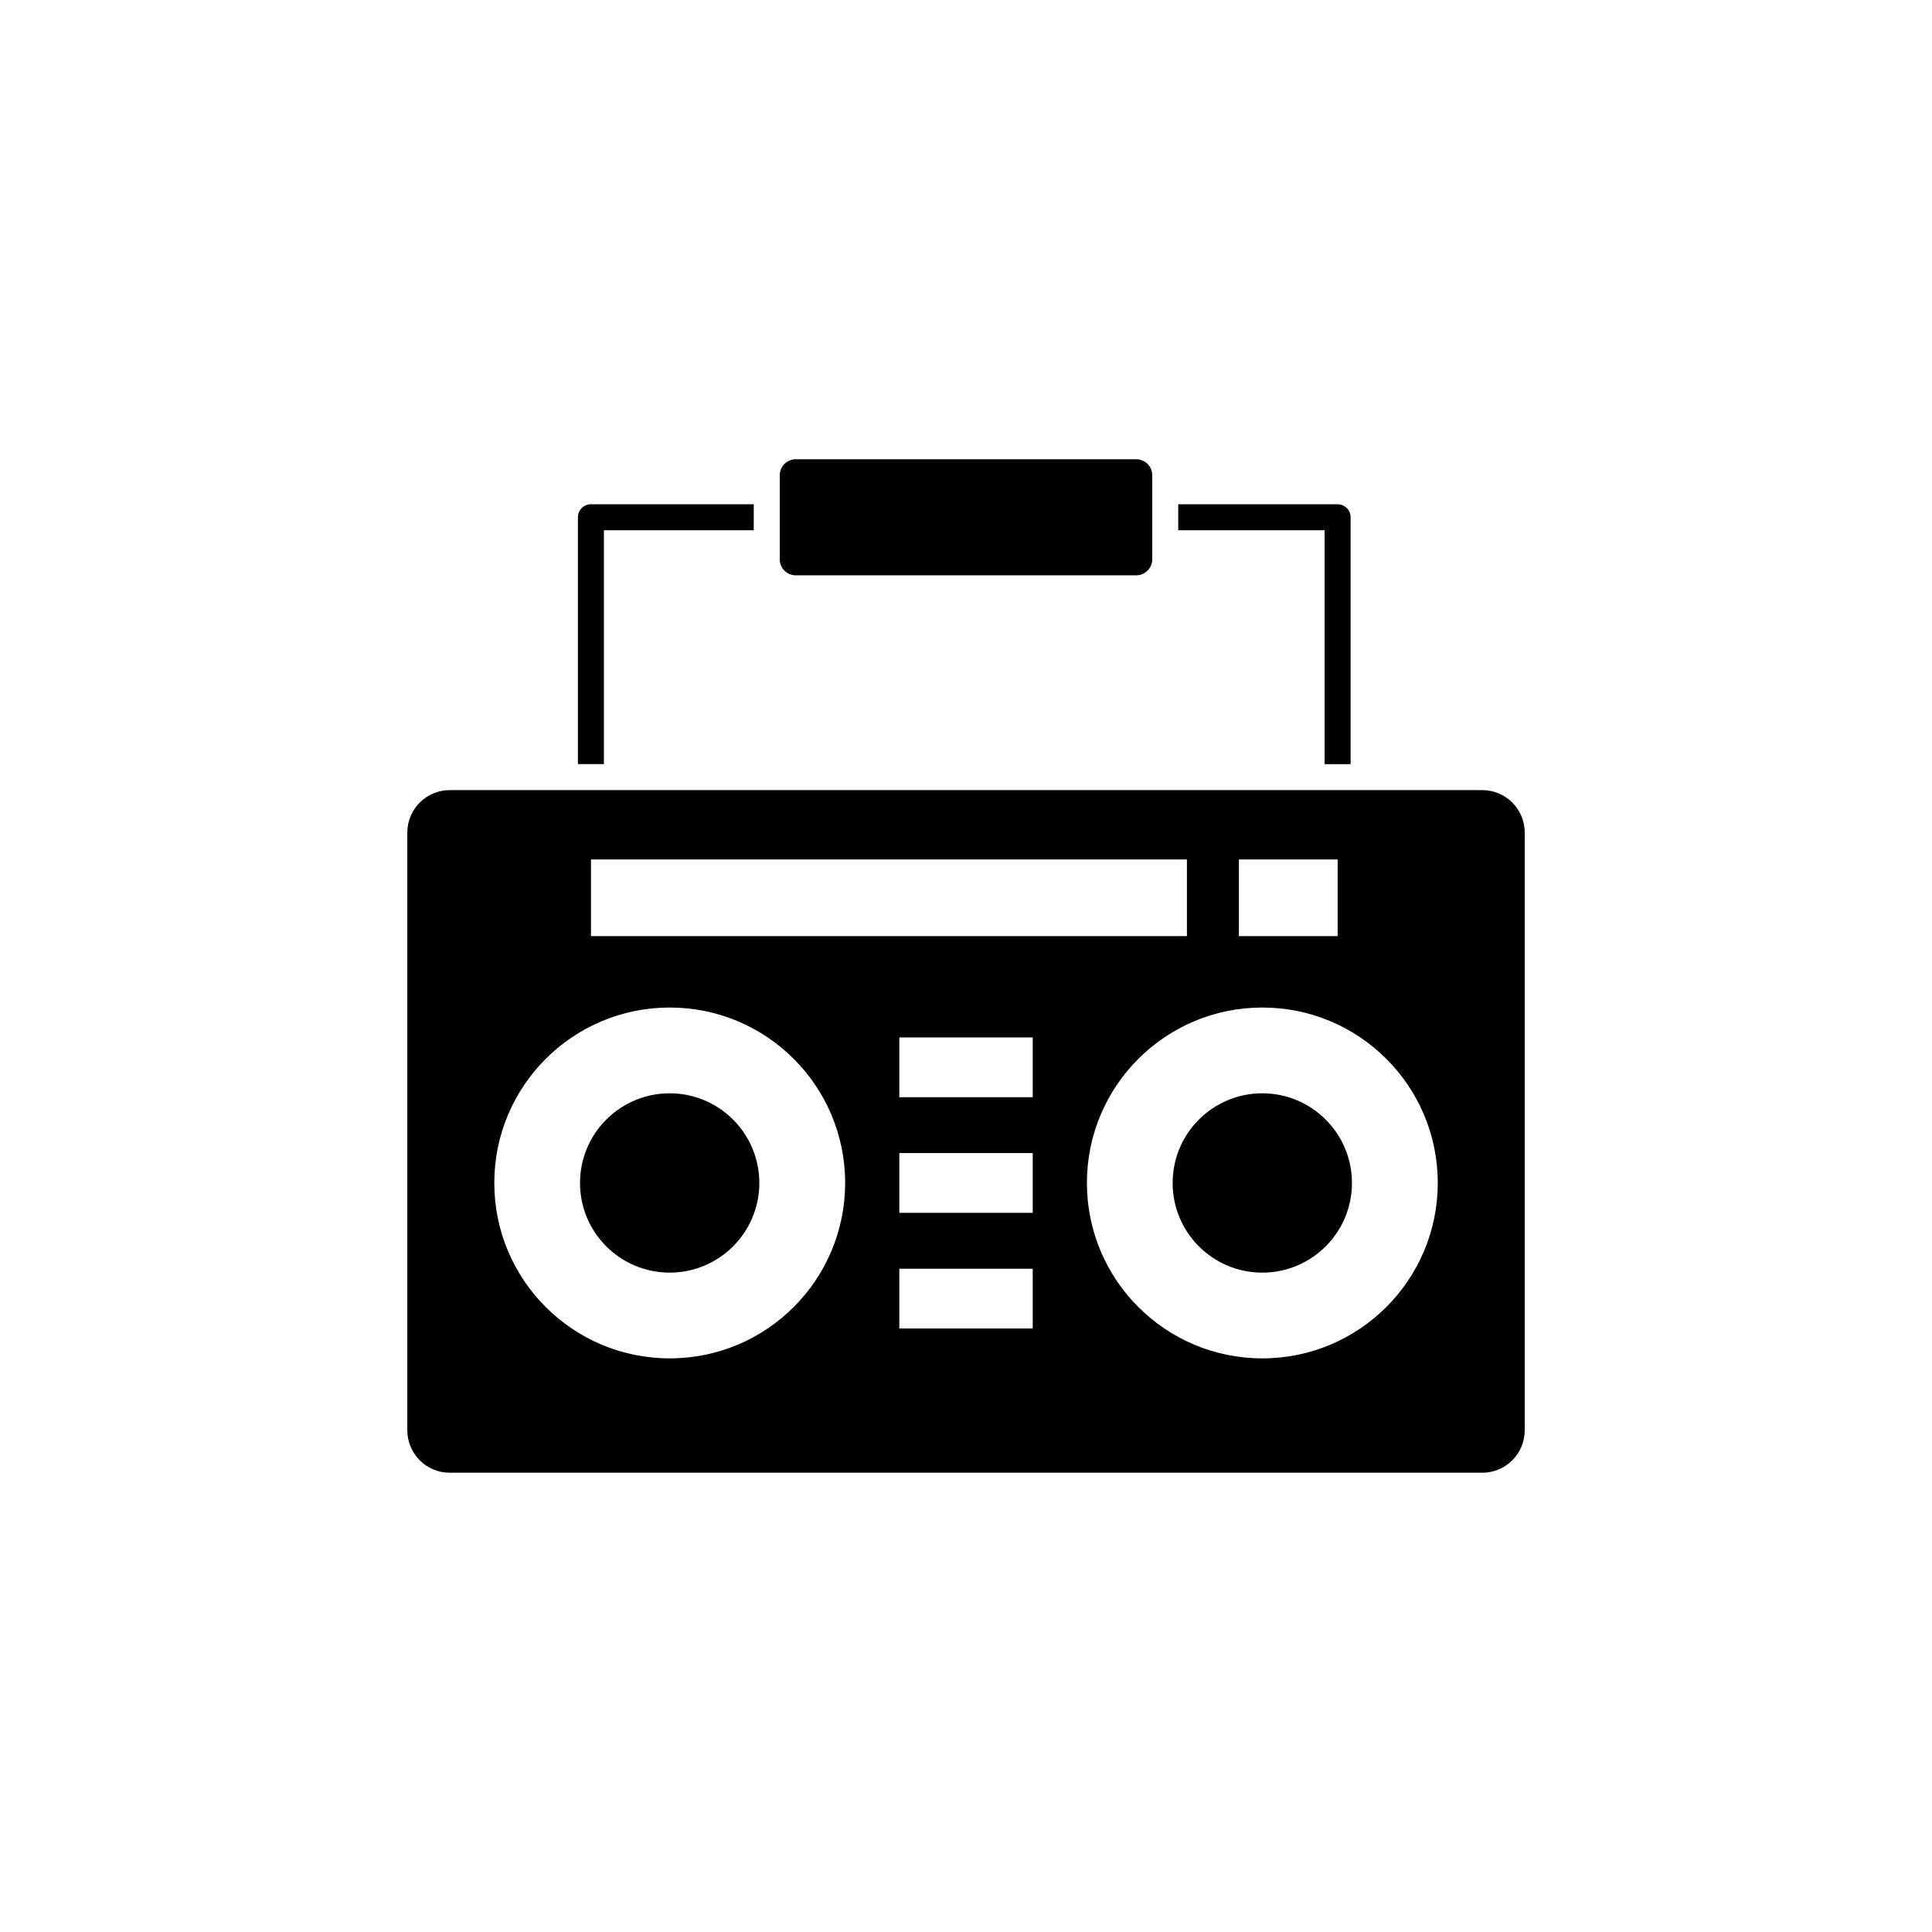 <?xml version="1.0" encoding="UTF-8"?>
<!-- Uploaded to: SVG Repo, www.svgrepo.com, Generator: SVG Repo Mixer Tools -->
<svg fill="#000000" width="800px" height="800px" version="1.1" viewBox="144 144 512 512" xmlns="http://www.w3.org/2000/svg">
 <g>
  <path d="m536.82 353.39h-273.64c-6.207 0-11.238 5.039-11.238 11.25v158.4c0 6.211 5.031 11.246 11.238 11.246h273.64c6.211 0 11.246-5.031 11.246-11.246v-158.4c0-6.211-5.031-11.25-11.25-11.25zm-64.5 18.371h26.168v20.32h-26.168zm-171.71 0h157.94v20.32l-157.94-0.004zm20.875 132.22c-25.68 0-46.492-20.812-46.492-46.488s20.812-46.488 46.492-46.488c25.676 0 46.488 20.812 46.488 46.488-0.004 25.676-20.816 46.488-46.488 46.488zm96.199-7.918h-35.355v-15.84h35.355zm0-30.648h-35.355v-15.84h35.355zm0-30.645h-35.355v-15.84h35.355zm60.848 69.211c-25.676 0-46.488-20.812-46.488-46.488s20.812-46.488 46.488-46.488c25.676 0 46.492 20.812 46.492 46.488-0.008 25.676-20.82 46.488-46.492 46.488z"/>
  <path d="m495.04 346.51h6.887v-65.43c0-1.898-1.547-3.441-3.445-3.441h-42.238v6.887h38.793l-0.004 61.984z"/>
  <path d="m304.04 284.52h39.711v-6.887h-43.152c-1.898 0-3.445 1.543-3.445 3.441v65.426h6.887z"/>
  <path d="m354.89 296.47h90.223c2.344 0 4.246-1.906 4.246-4.254v-22.262c0-2.348-1.906-4.246-4.246-4.246h-90.223c-2.348 0-4.246 1.898-4.246 4.246v22.262c0 2.352 1.898 4.254 4.246 4.254z"/>
  <path d="m345.23 457.5c0 13.121-10.637 23.758-23.758 23.758-13.125 0-23.762-10.637-23.762-23.758s10.637-23.762 23.762-23.762c13.121 0 23.758 10.641 23.758 23.762"/>
  <path d="m502.28 457.5c0 13.121-10.637 23.758-23.758 23.758-13.125 0-23.762-10.637-23.762-23.758s10.637-23.762 23.762-23.762c13.121 0 23.758 10.641 23.758 23.762"/>
 </g>
</svg>